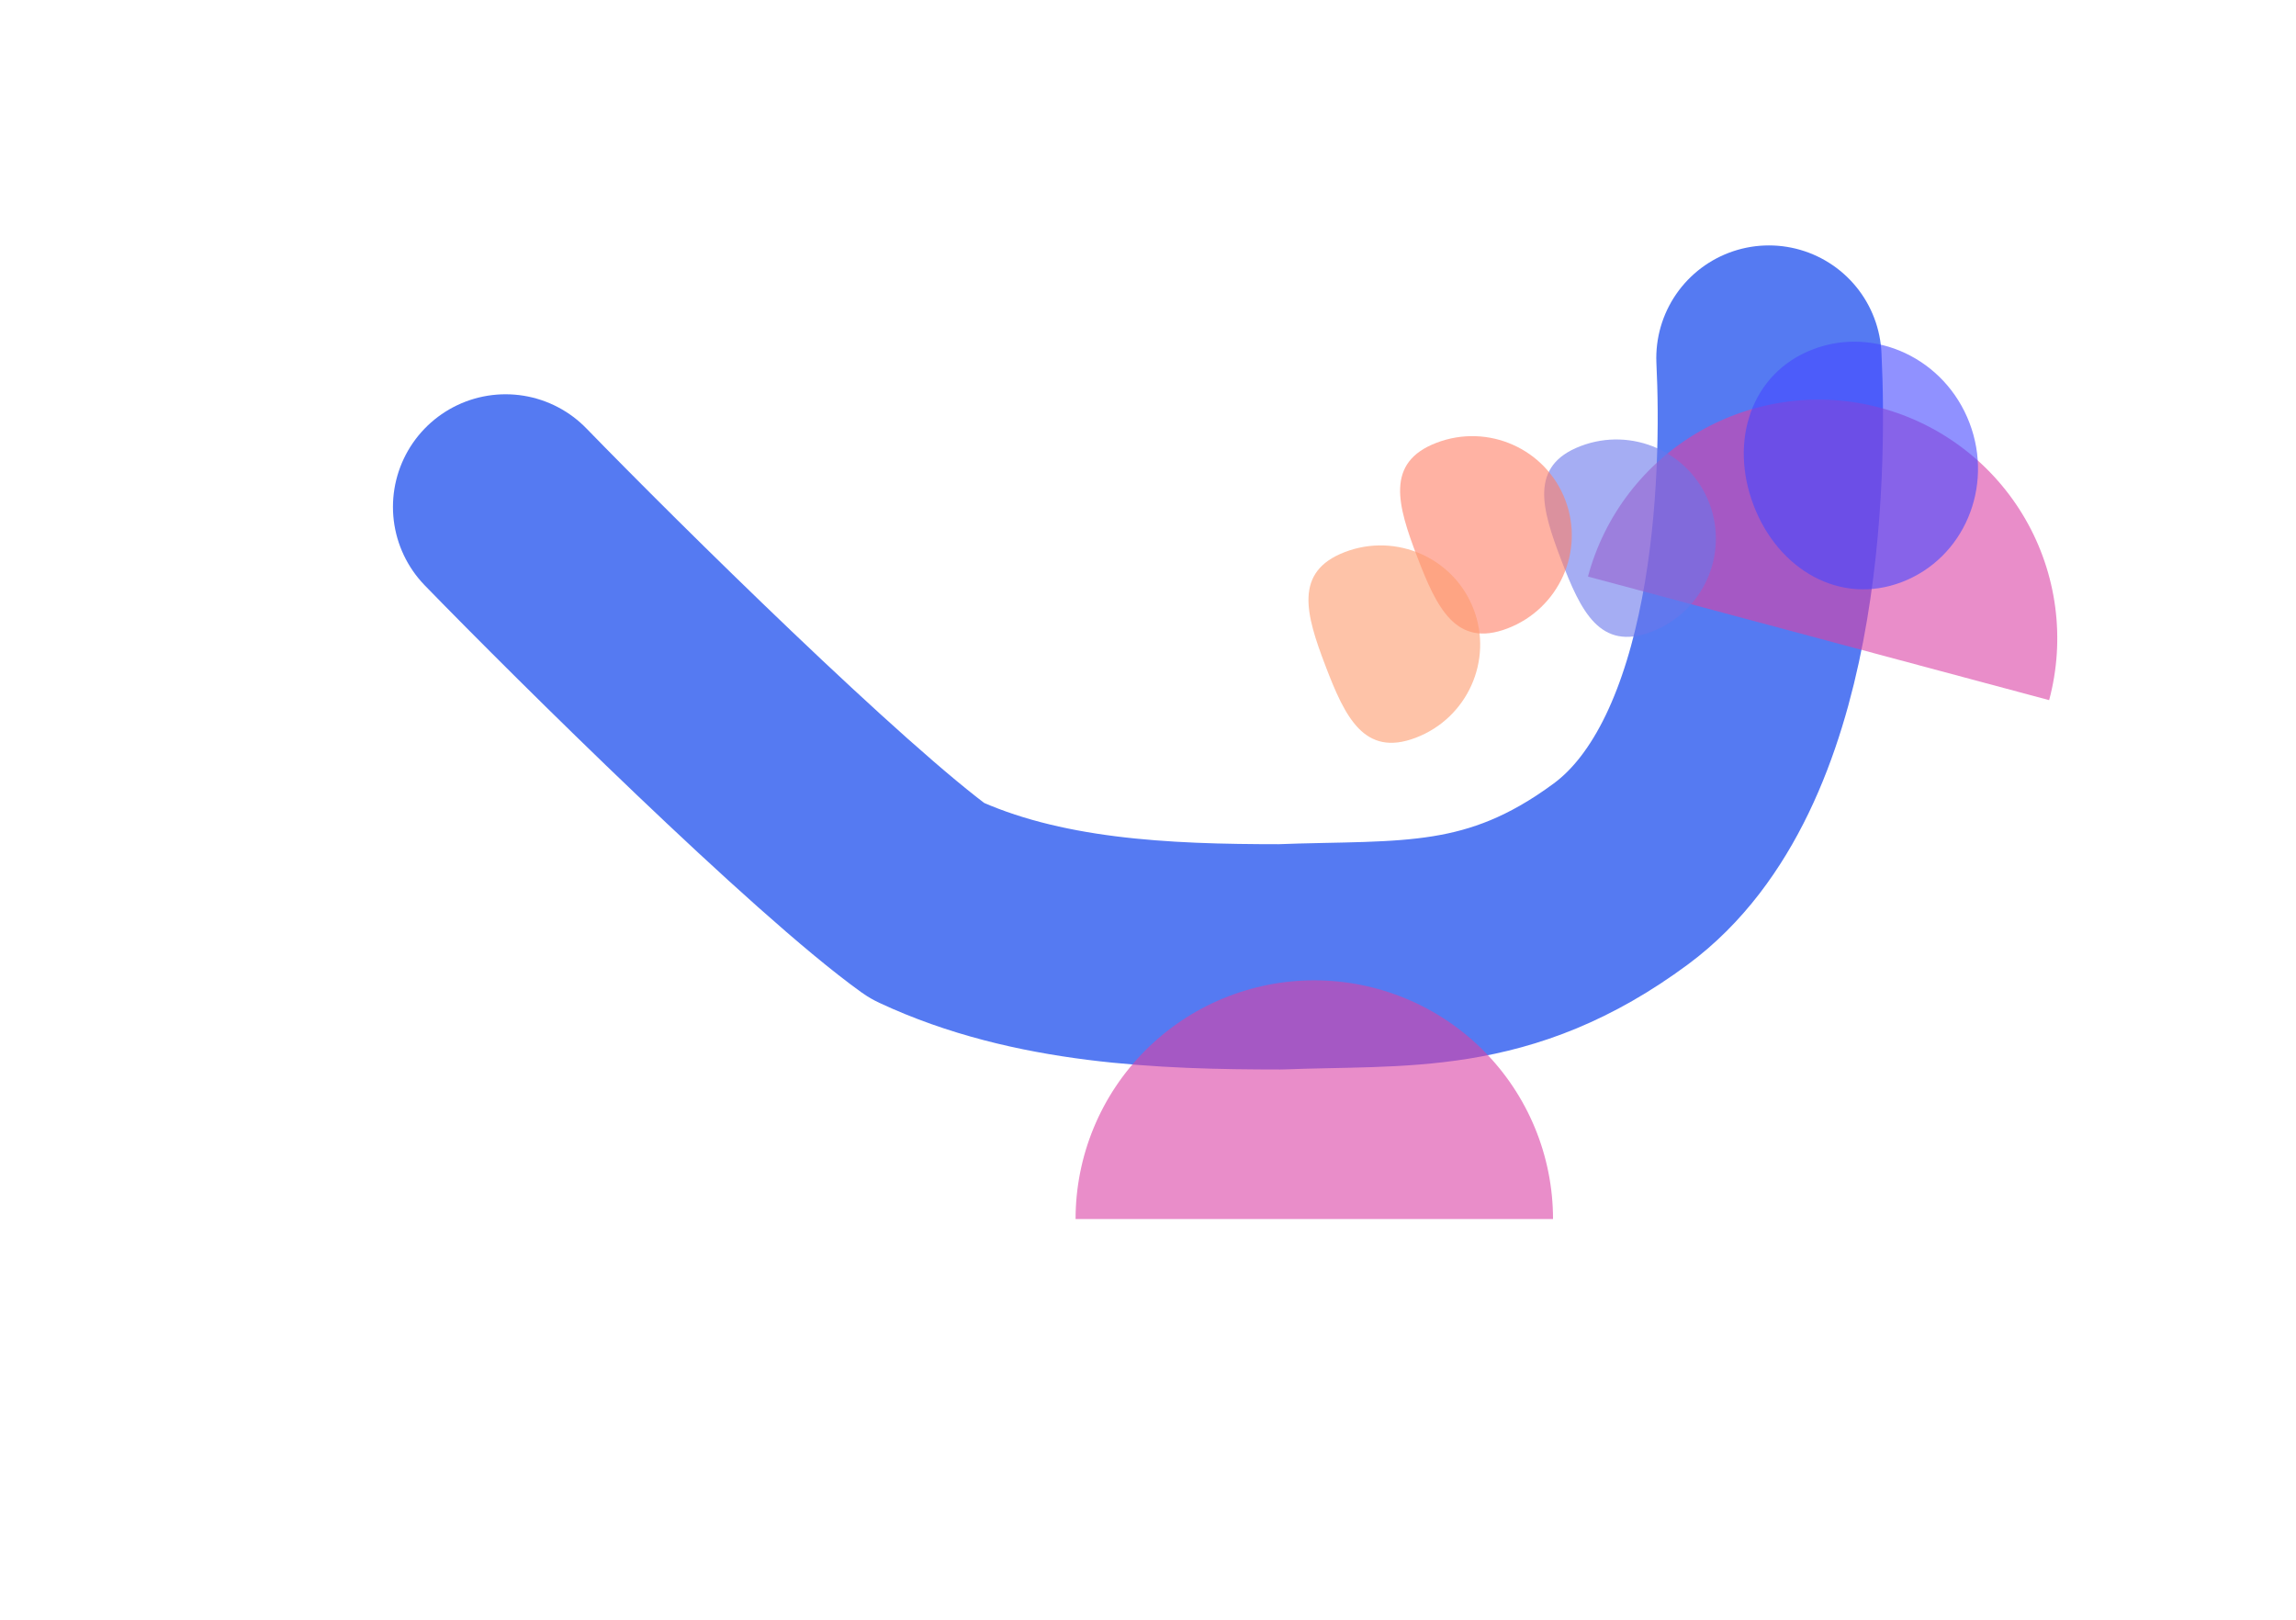 <?xml version="1.0" encoding="UTF-8"?> <svg xmlns="http://www.w3.org/2000/svg" width="1712" height="1208" viewBox="0 0 1712 1208" fill="none"><g clip-path="url(#clip0_97_14266)"><rect width="1712" height="1208" fill="white"></rect><g filter="url(#filter0_f_97_14266)"><path d="M1319 266.998C1323.39 355.967 1319 569.998 1208.56 651.684C1117.55 719.008 1046.4 709.874 954.501 713.498C868.396 713.498 773.044 709.921 691.237 671.685C618.001 618.998 446.501 449.498 377.001 377.997" stroke="#0E42ED" stroke-opacity="0.7" stroke-width="168" stroke-linecap="round" stroke-linejoin="round"></path></g><g style="mix-blend-mode:color-dodge" filter="url(#filter1_f_97_14266)"><path d="M1527.93 522.07C1540.15 476.47 1533.76 427.884 1510.15 387C1486.55 346.116 1447.67 316.284 1402.07 304.065C1356.47 291.847 1307.88 298.243 1267 321.847C1226.12 345.452 1196.28 384.33 1184.06 429.93L1356 476L1527.93 522.07Z" fill="#DB41A5" fill-opacity="0.6"></path></g><g style="mix-blend-mode:color-dodge" filter="url(#filter2_f_97_14266)"><path d="M1158 909C1158 861.791 1139.25 816.516 1105.87 783.135C1072.48 749.754 1027.21 731 980 731C932.791 731 887.516 749.754 854.135 783.135C820.754 816.516 802 861.791 802 909L980 909H1158Z" fill="#DB41A5" fill-opacity="0.6"></path></g><g opacity="0.6" filter="url(#filter3_f_97_14266)"><path d="M1468.56 315.364C1486.85 363.295 1464.24 416.432 1418.06 434.047C1371.89 451.663 1325.84 424.719 1307.56 376.788C1289.27 328.857 1305.67 278.089 1351.85 260.474C1398.02 242.858 1450.28 267.433 1468.56 315.364Z" fill="#4648FF"></path></g><g opacity="0.6" filter="url(#filter4_f_97_14266)"><path d="M1274.58 375.324C1289.16 413.564 1269.84 456.447 1231.42 471.106C1192.99 485.765 1178.67 455.72 1164.08 417.479C1149.49 379.239 1140.16 347.286 1178.59 332.627C1217.01 317.968 1259.99 337.084 1274.58 375.324Z" fill="#6976EB"></path></g><g opacity="0.6" filter="url(#filter5_f_97_14266)"><path d="M1167.15 372.846C1181.74 411.086 1162.42 453.969 1123.99 468.628C1085.57 483.286 1071.24 453.241 1056.65 415.001C1042.06 376.761 1032.74 344.807 1071.16 330.148C1109.59 315.489 1152.56 334.606 1167.15 372.846Z" fill="#FF7F65"></path></g><g opacity="0.6" filter="url(#filter6_f_97_14266)"><path d="M1098.82 454.327C1113.41 492.567 1094.09 535.45 1055.66 550.109C1017.24 564.768 1002.91 534.722 988.321 496.482C973.733 458.242 964.407 426.288 1002.83 411.63C1041.26 396.971 1084.23 416.087 1098.82 454.327Z" fill="#FD9B6E"></path></g></g><defs><filter id="filter0_f_97_14266" x="46.6" y="-63.404" width="1603.86" height="1107.3" filterUnits="userSpaceOnUse" color-interpolation-filters="sRGB"><feFlood flood-opacity="0" result="BackgroundImageFix"></feFlood><feBlend mode="normal" in="SourceGraphic" in2="BackgroundImageFix" result="shape"></feBlend><feGaussianBlur stdDeviation="123.2" result="effect1_foregroundBlur_97_14266"></feGaussianBlur></filter><filter id="filter1_f_97_14266" x="950.064" y="64" width="817.936" height="692.07" filterUnits="userSpaceOnUse" color-interpolation-filters="sRGB"><feFlood flood-opacity="0" result="BackgroundImageFix"></feFlood><feBlend mode="normal" in="SourceGraphic" in2="BackgroundImageFix" result="shape"></feBlend><feGaussianBlur stdDeviation="117" result="effect1_foregroundBlur_97_14266"></feGaussianBlur></filter><filter id="filter2_f_97_14266" x="458" y="387" width="1044" height="866" filterUnits="userSpaceOnUse" color-interpolation-filters="sRGB"><feFlood flood-opacity="0" result="BackgroundImageFix"></feFlood><feBlend mode="normal" in="SourceGraphic" in2="BackgroundImageFix" result="shape"></feBlend><feGaussianBlur stdDeviation="172" result="effect1_foregroundBlur_97_14266"></feGaussianBlur></filter><filter id="filter3_f_97_14266" x="1150.71" y="105.253" width="473.71" height="483.736" filterUnits="userSpaceOnUse" color-interpolation-filters="sRGB"><feFlood flood-opacity="0" result="BackgroundImageFix"></feFlood><feBlend mode="normal" in="SourceGraphic" in2="BackgroundImageFix" result="shape"></feBlend><feGaussianBlur stdDeviation="74.76" result="effect1_foregroundBlur_97_14266"></feGaussianBlur></filter><filter id="filter4_f_97_14266" x="1001.88" y="178.174" width="427.077" height="446.237" filterUnits="userSpaceOnUse" color-interpolation-filters="sRGB"><feFlood flood-opacity="0" result="BackgroundImageFix"></feFlood><feBlend mode="normal" in="SourceGraphic" in2="BackgroundImageFix" result="shape"></feBlend><feGaussianBlur stdDeviation="74.76" result="effect1_foregroundBlur_97_14266"></feGaussianBlur></filter><filter id="filter5_f_97_14266" x="894.46" y="175.695" width="427.077" height="446.237" filterUnits="userSpaceOnUse" color-interpolation-filters="sRGB"><feFlood flood-opacity="0" result="BackgroundImageFix"></feFlood><feBlend mode="normal" in="SourceGraphic" in2="BackgroundImageFix" result="shape"></feBlend><feGaussianBlur stdDeviation="74.76" result="effect1_foregroundBlur_97_14266"></feGaussianBlur></filter><filter id="filter6_f_97_14266" x="826.128" y="257.177" width="427.077" height="446.237" filterUnits="userSpaceOnUse" color-interpolation-filters="sRGB"><feFlood flood-opacity="0" result="BackgroundImageFix"></feFlood><feBlend mode="normal" in="SourceGraphic" in2="BackgroundImageFix" result="shape"></feBlend><feGaussianBlur stdDeviation="74.76" result="effect1_foregroundBlur_97_14266"></feGaussianBlur></filter><clipPath id="clip0_97_14266"><rect width="1712" height="1208" fill="white"></rect></clipPath></defs></svg> 